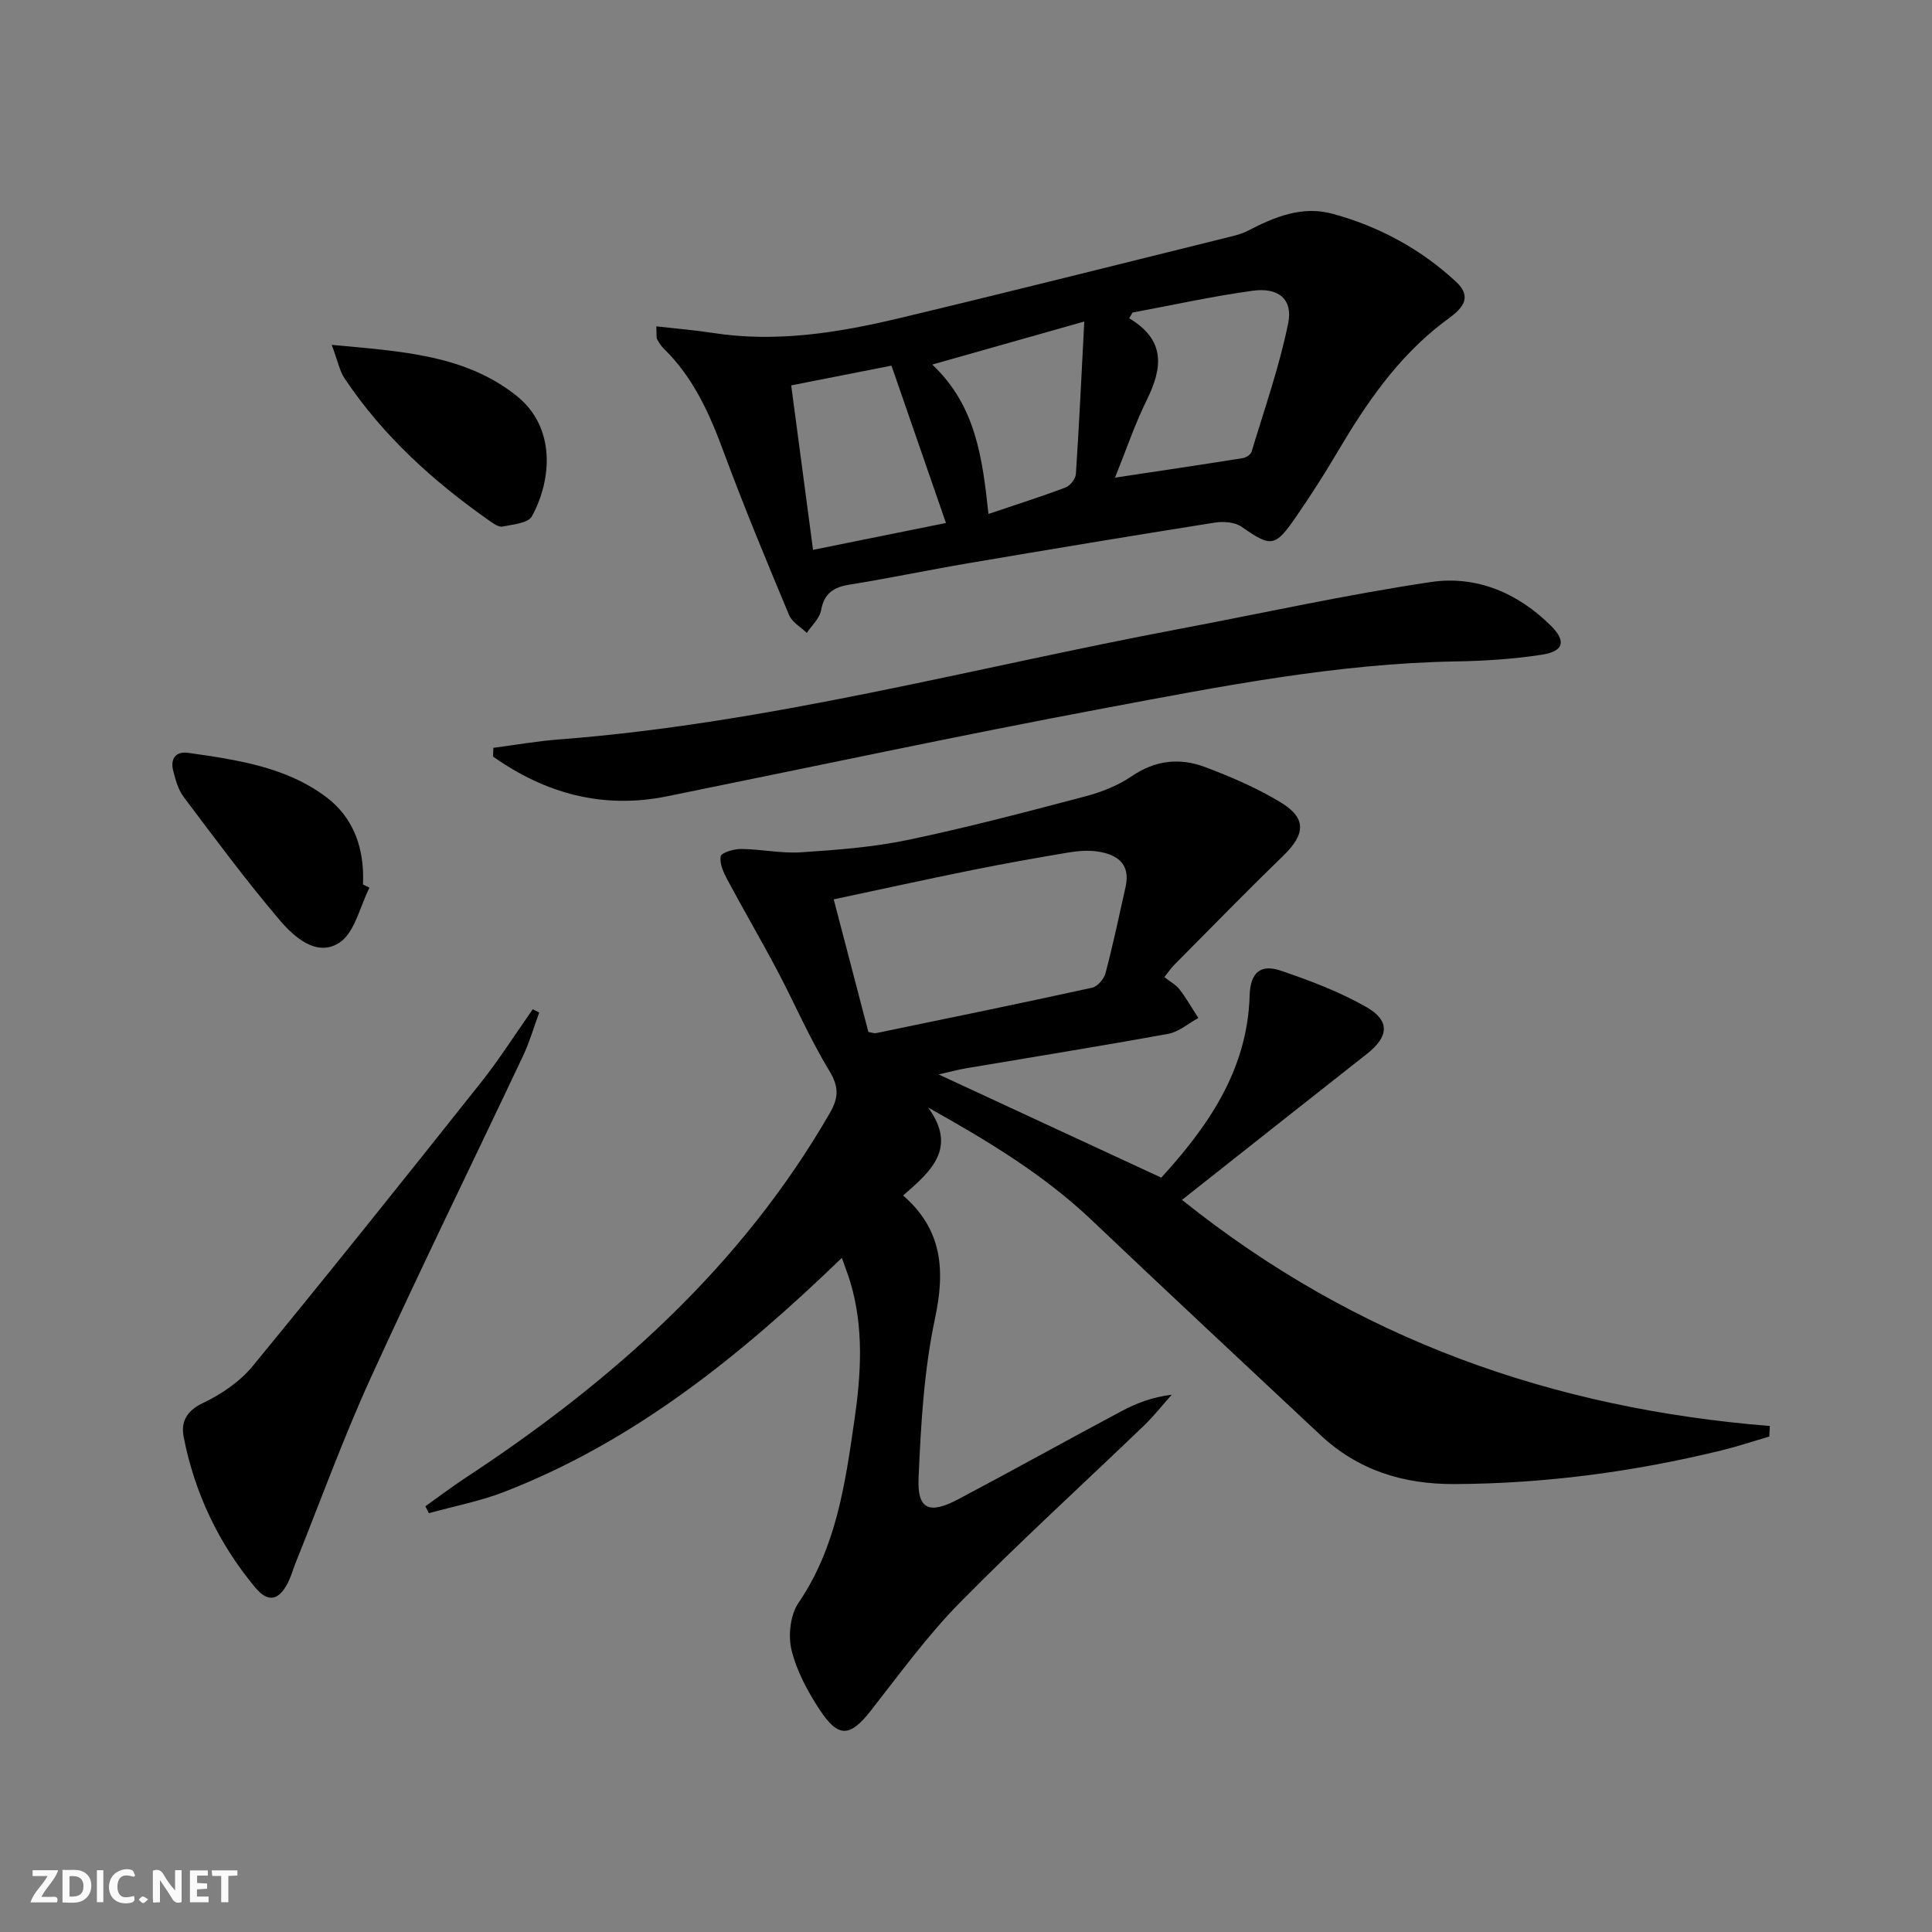 <svg enable-background="new 0 0 400 400" viewBox="0 0 400 400" xmlns="http://www.w3.org/2000/svg"><rect x="0" y="0" width="400" height="400" fill="#808080" stroke="none"/><g fill="#fbfafa"><path d="m37.59 393.81c-.92.31-1.52.05-2-.78-.7-1.2-1.52-2.34-2.47-3.78v4.59c-.55.03-.95.05-1.41.07-.03-.37-.06-.64-.06-.91 0-1.91 0-3.81 0-5.7 1.13-.41 1.77-.03 2.29.91.62 1.11 1.38 2.14 2.31 3.19v-4.2h1.35v6.61z"/><path d="m12.94 393.88v-6.75c1.9.19 3.93-.54 5.37 1.29.8 1.01.78 2.88.03 3.97-1.37 1.97-3.4 1.51-5.4 1.49m1.45-1.22c2.04.12 2.92-.58 2.89-2.21-.03-1.51-.98-2.19-2.89-2z"/><path d="m11.81 393.87h-5.49c.68-2.18 2.47-3.48 3.51-5.45h-3.08v-1.21h5.29c-.71 2.13-2.44 3.48-3.47 5.51.86 0 1.63.04 2.39-.01.79-.05 1.14.21.85 1.16"/><path d="m39.33 393.86v-6.61h3.7v1.07h-2.22v1.52c.68.04 1.34.09 2.07.13v1.07c-.72.05-1.38.09-2.1.14v1.48h2.4v1.19h-3.85z"/><path d="m27.71 388.56c-1.15-.3-2.46-.61-3.1.64-.37.73-.41 1.93-.06 2.67.63 1.35 1.99.93 3.17.68.35.94-.01 1.32-.93 1.46-1.62.25-3.05-.27-3.76-1.48-.73-1.25-.6-3.03.31-4.17.88-1.11 2.71-1.7 4-1.16.32.13.44.74.65 1.12-.1.08-.19.16-.28.24"/><path d="m49.15 387.24v1.07c-.59.02-1.17.05-1.87.08v5.44h-1.48v-5.44h-1.85c-.05-.4-.08-.73-.13-1.15z"/><path d="m20.06 387.21h1.33v6.62h-1.33z"/><path d="m30.68 393.25c-.49.38-.8.79-1.05.76-.32-.05-.6-.45-.9-.7.26-.24.51-.64.8-.67.29-.04.62.3 1.15.61"/></g><path d="m174.3 260.43c-21.08 20.34-43.03 38.02-69.89 48.44-5.02 1.95-10.4 2.97-15.61 4.42-.24-.48-.49-.96-.73-1.43 2.74-1.95 5.42-3.98 8.22-5.83 30.39-19.97 57.07-43.62 75.51-75.57 1.91-3.32 1.88-5.51-.16-8.87-4.03-6.63-7.11-13.84-10.75-20.72-3.32-6.28-6.92-12.42-10.27-18.69-.8-1.51-1.69-3.39-1.4-4.88.15-.79 2.76-1.55 4.26-1.53 4.13.04 8.29.96 12.39.69 7.41-.49 14.89-1.06 22.14-2.57 12.33-2.58 24.53-5.8 36.72-9.02 3.33-.88 6.74-2.22 9.56-4.15 4.88-3.34 9.98-3.87 15.17-1.92 5.39 2.02 10.76 4.34 15.67 7.31 5.43 3.28 5.16 6.61.5 11.12-7.63 7.4-15.06 15.02-22.55 22.57-.69.69-1.23 1.53-2.01 2.51 1.18.93 2.39 1.56 3.15 2.55 1.43 1.86 2.6 3.93 3.88 5.91-2.07 1.12-4.02 2.87-6.22 3.27-13.87 2.53-27.8 4.76-41.71 7.11-1.93.33-3.83.85-5.84 1.3 15.21 7.05 30.27 14.03 46.1 21.37 9.2-10.1 17.84-21.9 18.29-37.66.15-5.01 2.42-6.56 6.47-5.19 6.07 2.07 12.18 4.37 17.72 7.54 4.97 2.85 4.59 6.15.1 9.68-12.54 9.86-25.05 19.77-38.29 30.23 36.15 28.98 76.82 43.19 121.71 46.82-.04.73-.07 1.45-.11 2.18-3.33.97-6.62 2.07-9.98 2.89-18.15 4.42-36.52 6.87-55.24 6.95-10.64.04-19.96-2.87-27.76-10.19-15.79-14.8-31.62-29.54-47.31-44.45-9.93-9.43-21.5-16.4-33.88-23.33 6.15 8.41.58 13.23-5.17 18.22 8.17 7.12 8.72 15.5 6.6 25.48-2.29 10.78-2.93 22-3.4 33.06-.28 6.47 2.21 7.53 8.16 4.38 11.32-5.98 22.5-12.21 33.79-18.23 3.14-1.68 6.5-2.96 10.47-3.44-1.93 2.15-3.72 4.44-5.8 6.44-12.72 12.23-25.79 24.12-38.16 36.7-6.72 6.84-12.41 14.71-18.36 22.29-4.25 5.41-6.66 5.71-10.51-.11-2.52-3.81-4.81-8.06-5.89-12.44-.74-3.02-.26-7.3 1.45-9.81 7.82-11.47 9.65-24.59 11.56-37.74 1.39-9.58 1.99-19.19-.85-28.67-.43-1.41-.97-2.78-1.74-4.99zm5.49-46.77c.67.1 1.18.33 1.63.23 14.91-3.08 29.83-6.14 44.71-9.4 1.11-.24 2.44-1.82 2.76-3.01 1.55-5.9 2.82-11.89 4.15-17.85 1.07-4.8-1.75-6.74-5.83-7.34-1.93-.28-4-.12-5.94.2-6.69 1.12-13.37 2.31-20.01 3.65-9.51 1.92-18.98 4.01-28.65 6.06 2.5 9.62 4.85 18.55 7.18 27.46z" fill="#000001"/><path d="m135.88 67.57c4.15.47 7.91.77 11.63 1.35 13.08 2.04 25.86.01 38.49-3 23.05-5.5 46.03-11.3 69.04-16.99 1.12-.28 2.26-.61 3.28-1.14 5.56-2.87 11.25-5.27 17.65-3.51 9.62 2.64 18.25 7.32 25.53 14.1 4.2 3.91-.22 6.5-2.64 8.34-9.49 7.25-16 16.78-21.95 26.86-2.7 4.58-5.58 9.07-8.6 13.45-4.36 6.33-5.15 6.27-11.28 2.02-1.39-.96-3.74-1.13-5.52-.85-17.05 2.7-34.07 5.53-51.09 8.42-8.17 1.39-16.29 3.1-24.48 4.41-3.34.53-5.3 1.77-5.95 5.34-.3 1.68-1.93 3.12-2.95 4.67-1.25-1.22-3.05-2.21-3.67-3.7-4.67-11.18-9.33-22.38-13.53-33.74-2.91-7.89-6.25-15.39-12.36-21.37-.58-.57-1.06-1.27-1.43-2-.2-.39-.08-.94-.17-2.66zm98.6-2.86c-.23.4-.46.79-.69 1.19 7.65 4.56 6.87 10.35 3.65 16.89-2.48 5.02-4.28 10.38-6.59 16.1 9.17-1.38 17.81-2.66 26.44-4.04.69-.11 1.66-.74 1.84-1.33 2.66-8.84 5.75-17.6 7.58-26.62 1-4.95-2.03-7.43-7.32-6.71-8.35 1.14-16.61 2.98-24.91 4.52zm-38.63 43.57c-3.83-11.07-7.48-21.6-11.28-32.58-6.29 1.24-13.24 2.61-20.76 4.09 1.52 11.47 3.01 22.65 4.52 34.05 9.95-2.01 19.16-3.87 27.52-5.56zm-2.84-32.8c9.06 8.52 10.4 19.44 11.64 30.93 5.72-1.93 10.89-3.57 15.95-5.48.96-.36 2.08-1.78 2.15-2.78.68-10.25 1.16-20.52 1.74-31.58-10.94 3.1-20.81 5.89-31.48 8.91z" fill="#000001"/><path d="m102.15 154.83c4.51-.59 9-1.39 13.52-1.73 43.53-3.34 85.62-14.79 128.3-22.85 17.43-3.29 34.77-7.14 52.3-9.75 9.37-1.39 18.01 2.25 24.85 9.08 3.19 3.18 2.63 5.27-1.89 5.97-5.89.91-11.9 1.29-17.86 1.39-24.55.43-48.55 5.15-72.52 9.65-30.33 5.69-60.51 12.15-90.76 18.28-13.33 2.7-25.2-.6-36.01-8.23.03-.6.05-1.2.07-1.81z" fill="#000001"/><path d="m111.64 209.63c-1.11 3.01-1.99 6.11-3.36 9-10.49 22.21-21.32 44.26-31.51 66.61-5.77 12.66-10.52 25.78-15.71 38.7-.43 1.08-.73 2.21-1.22 3.26-1.92 4.12-4.21 4.82-7.01 1.46-7.56-9.08-12.53-19.53-14.8-31.14-.6-3.09.54-5.4 3.99-7.04 3.8-1.81 7.64-4.41 10.29-7.64 15.93-19.38 31.59-38.99 47.2-58.64 3.87-4.87 7.21-10.15 10.79-15.24.45.22.89.45 1.34.67z" fill="#000001"/><path d="m76.5 183.79c-2 3.9-3.03 9.27-6.22 11.37-4.66 3.07-9.35-1.11-12.39-4.68-6.96-8.19-13.37-16.86-19.85-25.46-1.15-1.52-1.71-3.58-2.19-5.48-.62-2.47.55-4.04 3.15-3.67 10.02 1.44 20.18 2.88 28.53 9.15 5.82 4.37 7.96 10.85 7.62 18.1.46.23.9.45 1.35.67z" fill="#000001"/><path d="m68.68 71.4c14.51 1.35 27.57 2.06 38.21 10.5 8.21 6.51 7.41 17.35 3.23 25-.77 1.42-3.95 1.68-6.09 2.12-.78.16-1.87-.62-2.67-1.18-11.65-8.18-22.09-17.61-30.04-29.53-1.01-1.52-1.36-3.49-2.64-6.91z" fill="#000001"/></svg>
